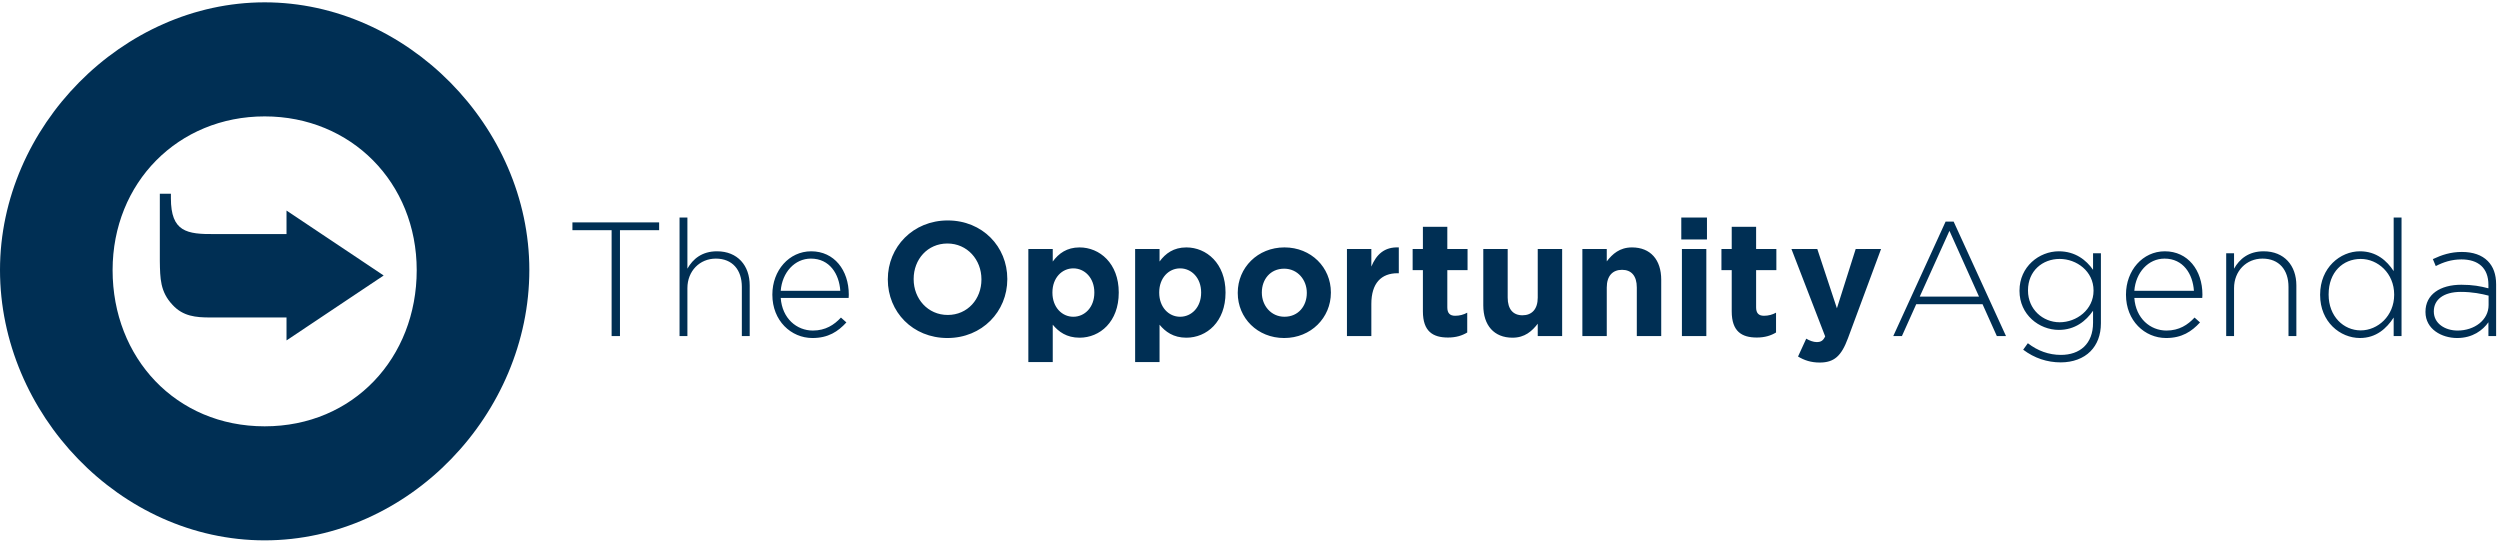 <svg xmlns="http://www.w3.org/2000/svg" width="231" height="50" viewBox="0 0 231 50">
  <g fill="#002F54" fill-rule="evenodd">
    <g transform="translate(52.535 19.922)">
      <polygon points="3.978 1.347 .357 1.347 .357 .627 8.369 .627 8.369 1.347 4.75 1.347 4.75 11.131 3.978 11.131"/>
      <path d="M10.255.177L10.981.177 10.981 4.903C11.486 4.004 12.332 3.298 13.712 3.298 15.625 3.298 16.738 4.619 16.738 6.449L16.738 11.131 16.011 11.131 16.011 6.584C16.011 5.009 15.137 3.973 13.606 3.973 12.125 3.973 10.981 5.114 10.981 6.703L10.981 11.131 10.255 11.131 10.255.177 10.255.177zM25.108 6.945C25.004 5.399 24.129 3.973 22.392 3.973 20.894 3.973 19.737 5.248 19.604 6.945L25.108 6.945zM18.831 7.319L18.831 7.29C18.831 5.069 20.375 3.298 22.421 3.298 24.544 3.298 25.894 5.039 25.894 7.305 25.894 7.44 25.894 7.484 25.879 7.605L19.604 7.605C19.737 9.511 21.086 10.621 22.571 10.621 23.743 10.621 24.544 10.095 25.168 9.42L25.671 9.87C24.9 10.71 23.995 11.311 22.54 11.311 20.552 11.311 18.831 9.705 18.831 7.319L18.831 7.319zM38.15 5.909L38.15 5.88C38.15 4.079 36.845 2.578 35.005 2.578 33.164 2.578 31.887 4.049 31.887 5.849L31.887 5.88C31.887 7.68 33.194 9.18 35.034 9.18 36.875 9.18 38.15 7.709 38.15 5.909M29.499 5.909L29.499 5.88C29.499 2.894 31.83.447 35.034.447 38.24.447 40.54 2.863 40.54 5.849L40.54 5.88C40.54 8.865 38.21 11.311 35.005 11.311 31.799 11.311 29.499 8.896 29.499 5.909M48.582 7.125L48.582 7.094C48.582 5.758 47.692 4.875 46.638 4.875 45.584 4.875 44.709 5.758 44.709 7.094L44.709 7.125C44.709 8.46 45.584 9.346 46.638 9.346 47.692 9.346 48.582 8.475 48.582 7.125L48.582 7.125zM42.484 3.087L44.739 3.087 44.739 4.243C45.289 3.493 46.045 2.939 47.216 2.939 49.071 2.939 50.837 4.408 50.837 7.094L50.837 7.125C50.837 9.81 49.102 11.281 47.216 11.281 46.016 11.281 45.274 10.726 44.739 10.08L44.739 13.532 42.484 13.532 42.484 3.087zM58.45 7.125L58.45 7.094C58.45 5.758 57.561 4.875 56.506 4.875 55.452 4.875 54.576 5.758 54.576 7.094L54.576 7.125C54.576 8.46 55.452 9.346 56.506 9.346 57.561 9.346 58.45 8.475 58.45 7.125L58.45 7.125zM52.351 3.087L54.607 3.087 54.607 4.243C55.156 3.493 55.912 2.939 57.084 2.939 58.939 2.939 60.704 4.408 60.704 7.094L60.704 7.125C60.704 9.81 58.968 11.281 57.084 11.281 55.882 11.281 55.14 10.726 54.607 10.08L54.607 13.532 52.351 13.532 52.351 3.087zM68.214 7.154L68.214 7.125C68.214 5.939 67.367 4.904 66.121 4.904 64.83 4.904 64.059 5.908 64.059 7.094L64.059 7.125C64.059 8.31 64.905 9.345 66.149 9.345 67.442 9.345 68.214 8.34 68.214 7.154M61.833 7.154L61.833 7.125C61.833 4.813 63.673 2.938 66.149 2.938 68.613 2.938 70.439 4.783 70.439 7.094L70.439 7.125C70.439 9.436 68.599 11.311 66.121 11.311 63.658 11.311 61.833 9.465 61.833 7.154M71.923 3.088L74.177 3.088 74.177 4.709C74.639 3.598 75.38 2.879 76.715 2.939L76.715 5.325 76.597 5.325C75.099 5.325 74.177 6.239 74.177 8.16L74.177 11.13 71.923 11.13 71.923 3.088zM78.941 8.85L78.941 5.038 77.993 5.038 77.993 3.087 78.941 3.087 78.941 1.032 81.197 1.032 81.197 3.087 83.067 3.087 83.067 5.038 81.197 5.038 81.197 8.475C81.197 9.001 81.42 9.255 81.924 9.255 82.34 9.255 82.711 9.149 83.037 8.97L83.037 10.801C82.563 11.085 82.013 11.266 81.257 11.266 79.876 11.266 78.941 10.71 78.941 8.85M84.521 8.295L84.521 3.088 86.775 3.088 86.775 7.575C86.775 8.654 87.28 9.21 88.141 9.21 89.002 9.21 89.552 8.654 89.552 7.575L89.552 3.088 91.807 3.088 91.807 11.13 89.552 11.13 89.552 9.989C89.031 10.666 88.364 11.281 87.22 11.281 85.515 11.281 84.521 10.14 84.521 8.295M93.676 3.088L95.93 3.088 95.93 4.229C96.45 3.553 97.118 2.939 98.261 2.939 99.968 2.939 100.962 4.078 100.962 5.923L100.962 11.13 98.706 11.13 98.706 6.643C98.706 5.564 98.202 5.009 97.341 5.009 96.479 5.009 95.93 5.564 95.93 6.643L95.93 11.13 93.676 11.13 93.676 3.088zM102.874 11.13L105.13 11.13 105.13 3.087 102.874 3.087 102.874 11.13zM102.816 2.203L105.189 2.203 105.189.177 102.816.177 102.816 2.203zM107.476 8.85L107.476 5.038 106.526 5.038 106.526 3.087 107.476 3.087 107.476 1.032 109.73 1.032 109.73 3.087 111.601 3.087 111.601 5.038 109.73 5.038 109.73 8.475C109.73 9.001 109.953 9.255 110.457 9.255 110.873 9.255 111.244 9.149 111.571 8.97L111.571 10.801C111.096 11.085 110.547 11.266 109.79 11.266 108.41 11.266 107.476 10.71 107.476 8.85M113.603 13.022L114.361 11.371C114.657 11.551 115.027 11.686 115.325 11.686 115.711 11.686 115.919 11.566 116.111 11.162L112.995 3.088 115.384 3.088 117.195 8.565 118.93 3.088 121.274 3.088 118.218 11.326C117.61 12.962 116.956 13.577 115.606 13.577 114.791 13.577 114.182 13.367 113.603 13.022M130.326 7.484L127.594 1.407 124.85 7.484 130.326 7.484zM127.239.553L127.981.553 132.819 11.13 131.973 11.13 130.653 8.189 124.523 8.189 123.203 11.13 122.403 11.13 127.239.553zM140.908 6.945L140.908 6.915C140.908 5.143 139.349 4.003 137.776 4.003 136.189 4.003 134.852 5.113 134.852 6.9L134.852 6.929C134.852 8.654 136.218 9.855 137.776 9.855 139.349 9.855 140.908 8.685 140.908 6.945M134.407 12.391L134.838 11.791C135.744 12.497 136.782 12.871 137.894 12.871 139.63 12.871 140.863 11.866 140.863 9.901L140.863 8.791C140.21 9.735 139.201 10.561 137.702 10.561 135.877 10.561 134.066 9.15 134.066 6.96L134.066 6.929C134.066 4.723 135.877 3.298 137.702 3.298 139.216 3.298 140.239 4.109 140.863 5.009L140.863 3.478 141.589 3.478 141.589 9.946C141.589 11.056 141.233 11.926 140.624 12.541 139.974 13.201 138.994 13.562 137.881 13.562 136.619 13.562 135.447 13.172 134.407 12.391M150.183 6.945C150.079 5.399 149.203 3.973 147.467 3.973 145.968 3.973 144.81 5.248 144.677 6.945L150.183 6.945zM143.906 7.319L143.906 7.29C143.906 5.069 145.449 3.298 147.496 3.298 149.619 3.298 150.969 5.039 150.969 7.305 150.969 7.44 150.969 7.484 150.954 7.605L144.677 7.605C144.81 9.511 146.162 10.621 147.645 10.621 148.817 10.621 149.619 10.095 150.242 9.42L150.746 9.87C149.975 10.71 149.069 11.311 147.614 11.311 145.627 11.311 143.906 9.705 143.906 7.319L143.906 7.319zM153.165 3.478L153.891 3.478 153.891 4.904C154.395 4.003 155.242 3.298 156.622 3.298 158.536 3.298 159.649 4.619 159.649 6.449L159.649 11.13 158.922 11.13 158.922 6.584C158.922 5.009 158.047 3.973 156.518 3.973 155.034 3.973 153.891 5.114 153.891 6.704L153.891 11.13 153.165 11.13 153.165 3.478zM168.686 7.319L168.686 7.29C168.686 5.324 167.172 4.004 165.598 4.004 163.951 4.004 162.63 5.22 162.63 7.275L162.63 7.304C162.63 9.315 164.012 10.606 165.598 10.606 167.172 10.606 168.686 9.271 168.686 7.319M161.844 7.335L161.844 7.304C161.844 4.813 163.699 3.298 165.525 3.298 167.039 3.298 168.016 4.168 168.64 5.129L168.64.177 169.367.177 169.367 11.131 168.64 11.131 168.64 9.419C167.987 10.425 167.023 11.31 165.525 11.31 163.699 11.31 161.844 9.826 161.844 7.335M177.411 8.264L177.411 7.395C176.773 7.229 175.927 7.049 174.844 7.049 173.241 7.049 172.35 7.77 172.35 8.836L172.35 8.865C172.35 9.975 173.39 10.621 174.548 10.621 176.09 10.621 177.411 9.661 177.411 8.264M171.579 8.91L171.579 8.881C171.579 7.29 172.929 6.389 174.888 6.389 175.941 6.389 176.668 6.524 177.395 6.719L177.395 6.389C177.395 4.843 176.46 4.048 174.903 4.048 173.982 4.048 173.227 4.303 172.529 4.664L172.262 4.019C173.092 3.629 173.909 3.358 174.947 3.358 175.972 3.358 176.787 3.643 177.336 4.198 177.842 4.71 178.107 5.414 178.107 6.359L178.107 11.131 177.395 11.131 177.395 9.855C176.876 10.59 175.941 11.311 174.502 11.311 173.092 11.311 171.579 10.501 171.579 8.91"/>
    </g>
    <path d="M24.455,39.392 C32.668,39.392 38.504,33.051 38.504,24.965 C38.504,16.876 32.451,10.755 24.455,10.755 C16.457,10.755 10.404,16.876 10.404,24.965 C10.404,33.051 16.242,39.392 24.455,39.392 M24.455,0.216 C37.563,0.216 48.911,11.688 48.911,24.947 C48.911,38.203 37.817,49.929 24.455,49.929 C11.095,49.929 0,38.203 0,24.947 C0,11.688 11.345,0.216 24.455,0.216"/>
    <path d="M26.474,19.454 L26.474,21.628 L19.857,21.628 C17.249,21.653 15.791,21.42 15.791,18.317 L15.791,17.903 L14.768,17.903 L14.768,24.136 C14.795,25.714 14.795,26.954 15.944,28.171 C16.917,29.231 18.093,29.335 19.449,29.335 L26.474,29.335 L26.474,31.455 L35.451,25.455 L26.474,19.454 Z"/>
  </g>
</svg>